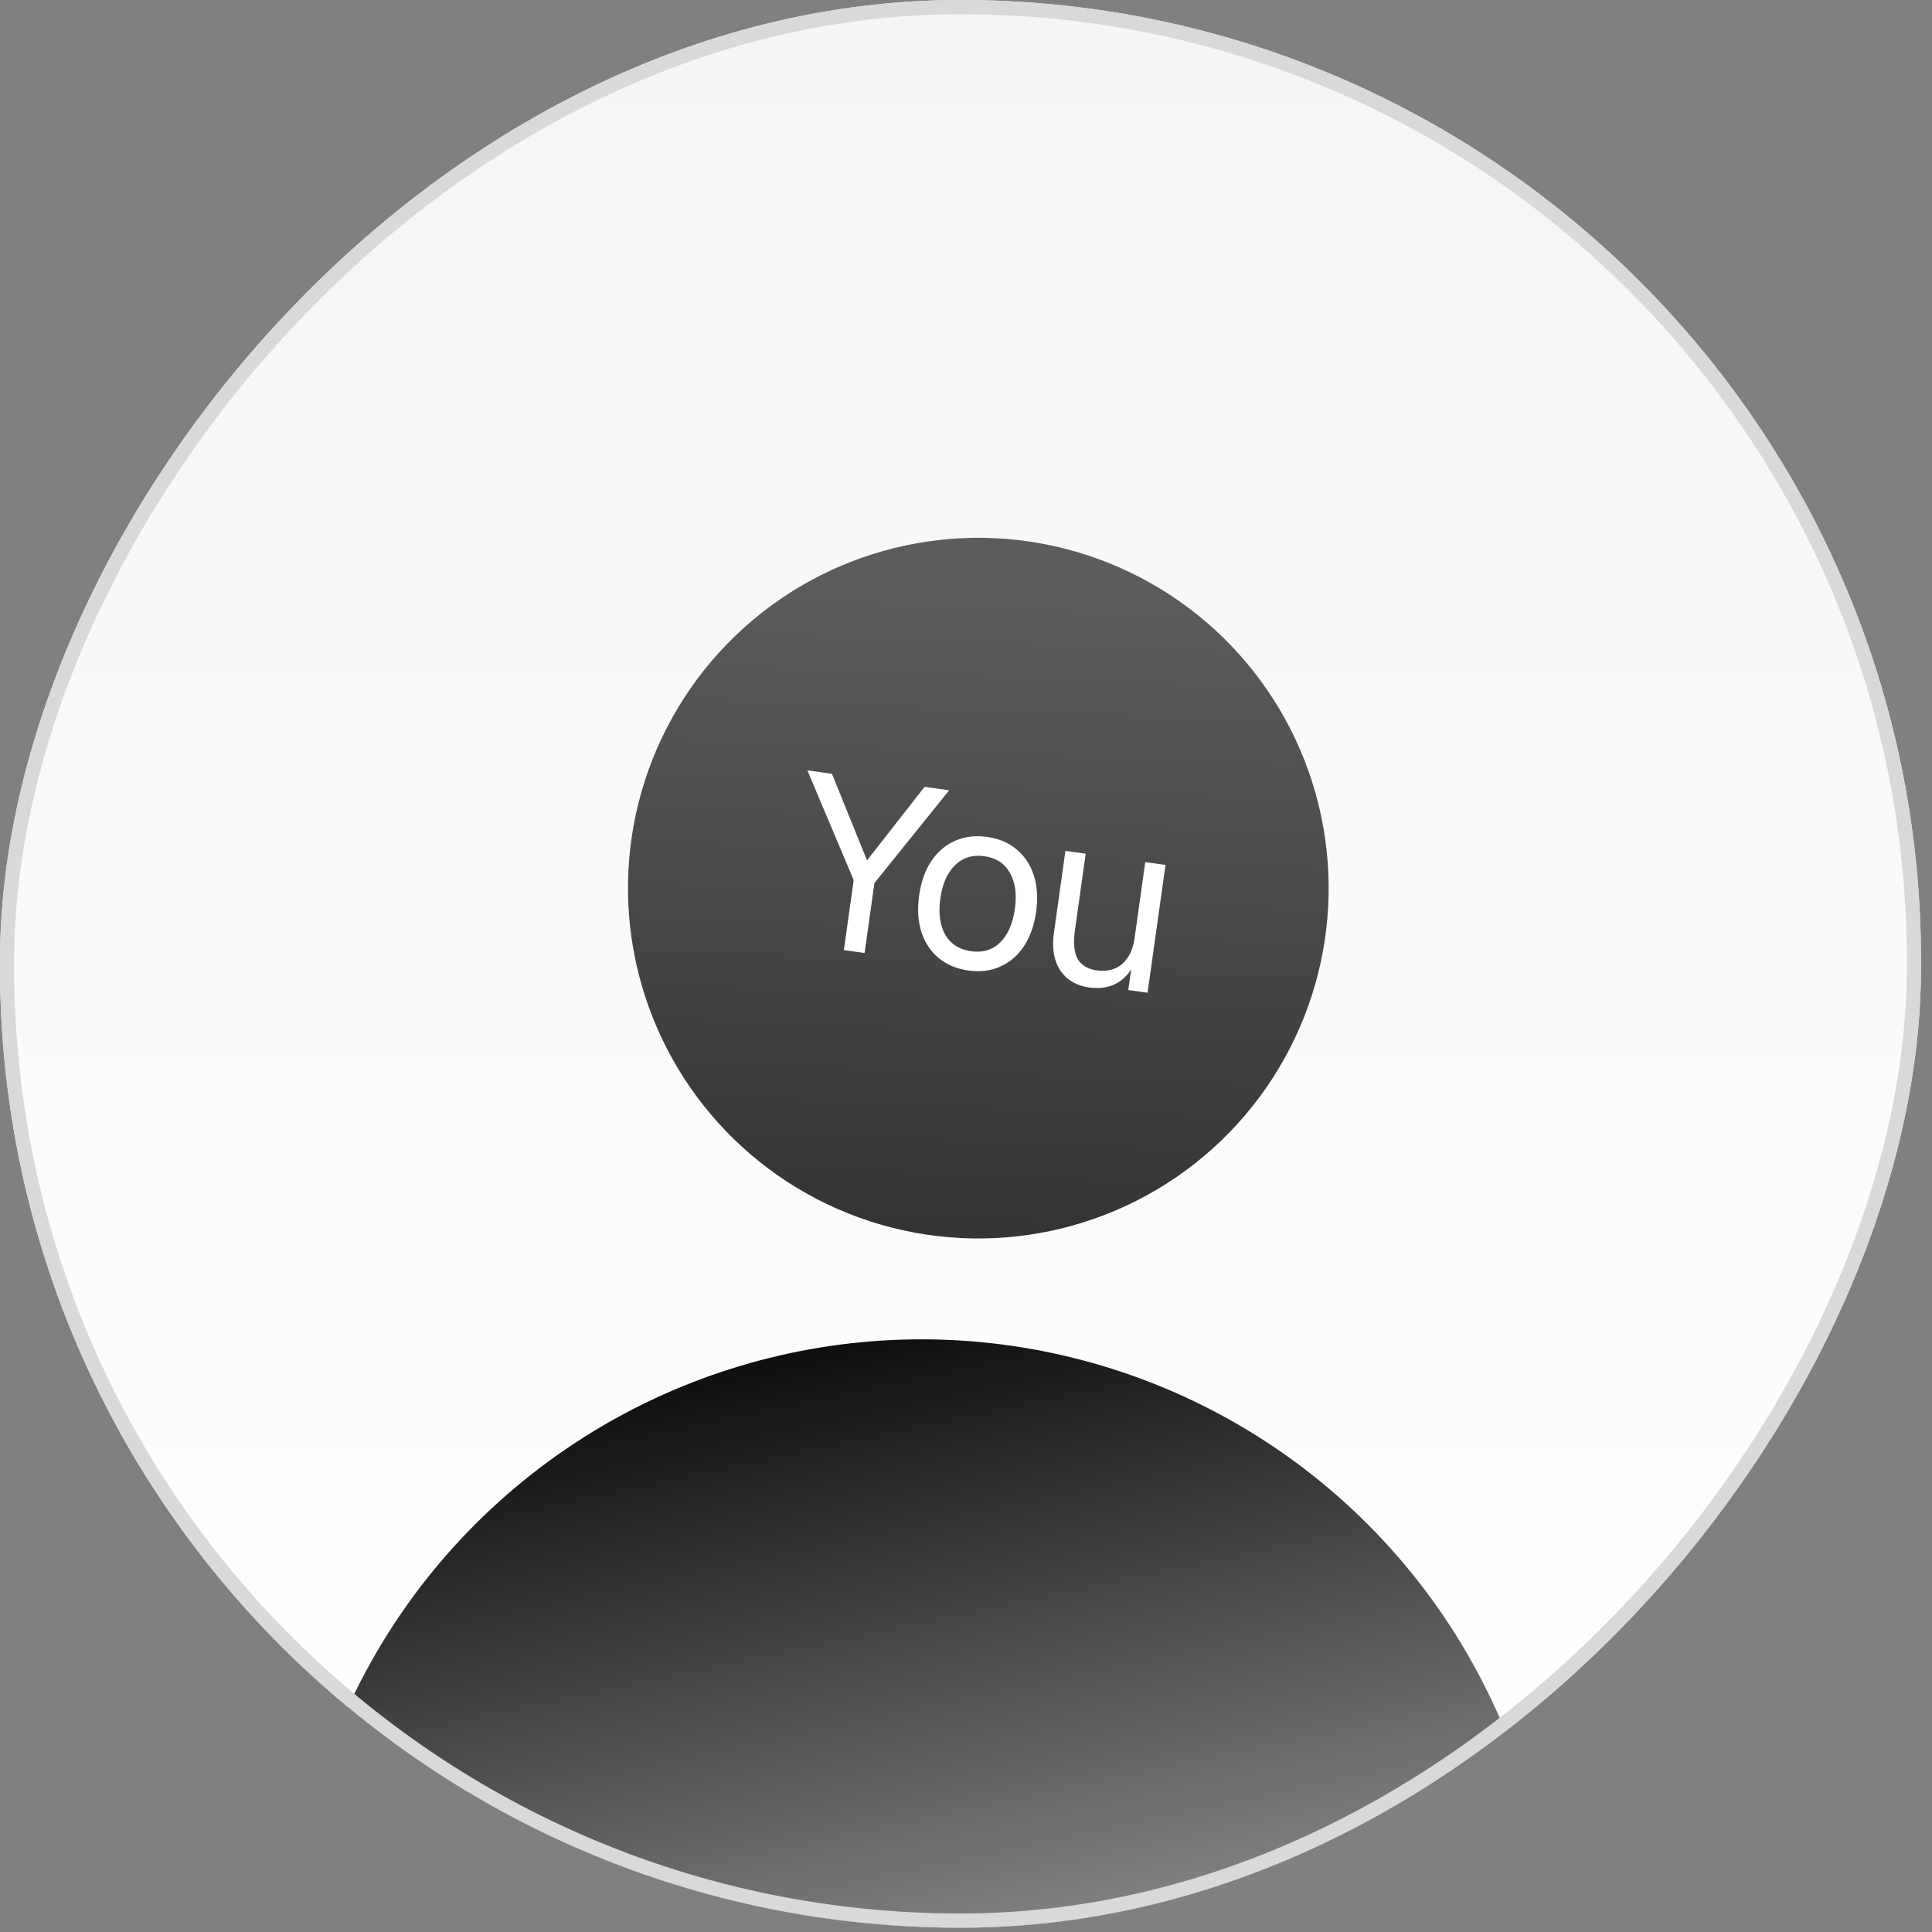 <svg width="136" height="136" viewBox="0 0 136 136" fill="none" xmlns="http://www.w3.org/2000/svg">
<rect x="0" y="0" width="136" height="136" fill="#808080" stroke="none"/>
<g clip-path="url(#clip0_5194_976)">
<rect width="135.226" height="135.697" rx="67.613" transform="matrix(1 0 0 -1 0 135.697)" fill="url(#paint0_linear_5194_976)"/>
<circle cx="68.867" cy="62.519" r="24.661" transform="rotate(-12 68.867 62.519)" fill="url(#paint1_linear_5194_976)"/>
<circle cx="64.864" cy="138.691" r="44.41" transform="rotate(-12 64.864 138.691)" fill="url(#paint2_linear_5194_976)"/>
<path d="M59.402 66.88L60.094 61.957L56.834 54.229L58.565 54.472L61.033 60.566L65.084 55.387L66.816 55.63L61.554 62.162L60.862 67.085L59.402 66.88ZM68.165 68.318C67.339 68.202 66.642 67.908 66.073 67.436C65.505 66.964 65.1 66.353 64.859 65.603C64.62 64.843 64.567 63.987 64.7 63.036C64.835 62.075 65.122 61.267 65.56 60.612C65.998 59.959 66.555 59.483 67.232 59.185C67.908 58.888 68.659 58.797 69.486 58.913C70.312 59.029 71.003 59.322 71.561 59.793C72.129 60.265 72.534 60.876 72.775 61.626C73.016 62.375 73.069 63.23 72.934 64.192C72.8 65.143 72.514 65.951 72.074 66.617C71.636 67.27 71.079 67.746 70.402 68.044C69.737 68.343 68.991 68.434 68.165 68.318ZM68.356 66.96C69.182 67.076 69.863 66.872 70.398 66.347C70.946 65.812 71.293 65.024 71.44 63.983C71.586 62.941 71.468 62.094 71.087 61.44C70.718 60.777 70.121 60.387 69.295 60.271C68.469 60.155 67.781 60.365 67.233 60.899C66.687 61.423 66.34 62.205 66.194 63.246C66.048 64.287 66.165 65.141 66.544 65.806C66.926 66.459 67.53 66.844 68.356 66.96ZM76.661 69.511C75.767 69.385 75.091 68.985 74.632 68.309C74.186 67.623 74.037 66.748 74.187 65.684L74.999 59.895L76.425 60.095L75.667 65.494C75.545 66.365 75.607 67.032 75.854 67.493C76.114 67.945 76.566 68.217 77.211 68.307C77.924 68.407 78.516 68.26 78.987 67.864C79.46 67.457 79.753 66.852 79.865 66.049L80.618 60.684L82.045 60.884L80.781 69.882L79.423 69.691L79.735 67.467L79.939 67.617C79.655 68.327 79.23 68.85 78.663 69.186C78.098 69.511 77.431 69.619 76.661 69.511Z" fill="white"/>
</g>
<rect x="0.5" y="-0.5" width="134.226" height="134.697" rx="67.113" transform="matrix(1 0 0 -1 0 134.697)" stroke="#D9D9D9"/>
<defs>
<linearGradient id="paint0_linear_5194_976" x1="67.613" y1="0" x2="67.613" y2="135.697" gradientUnits="userSpaceOnUse">
<stop stop-color="white"/>
<stop offset="1" stop-color="#F5F5F5"/>
</linearGradient>
<linearGradient id="paint1_linear_5194_976" x1="68.867" y1="87.18" x2="80.012" y2="43.557" gradientUnits="userSpaceOnUse">
<stop stop-color="#343434"/>
<stop offset="1" stop-color="#5C5C5C"/>
</linearGradient>
<linearGradient id="paint2_linear_5194_976" x1="64.864" y1="154.088" x2="64.864" y2="94.281" gradientUnits="userSpaceOnUse">
<stop stop-color="#ADADAD"/>
<stop offset="1" stop-color="#0E0E0E"/>
</linearGradient>
<clipPath id="clip0_5194_976">
<rect width="135.226" height="135.697" rx="67.613" transform="matrix(1 0 0 -1 0 135.697)" fill="white"/>
</clipPath>
</defs>
</svg>
